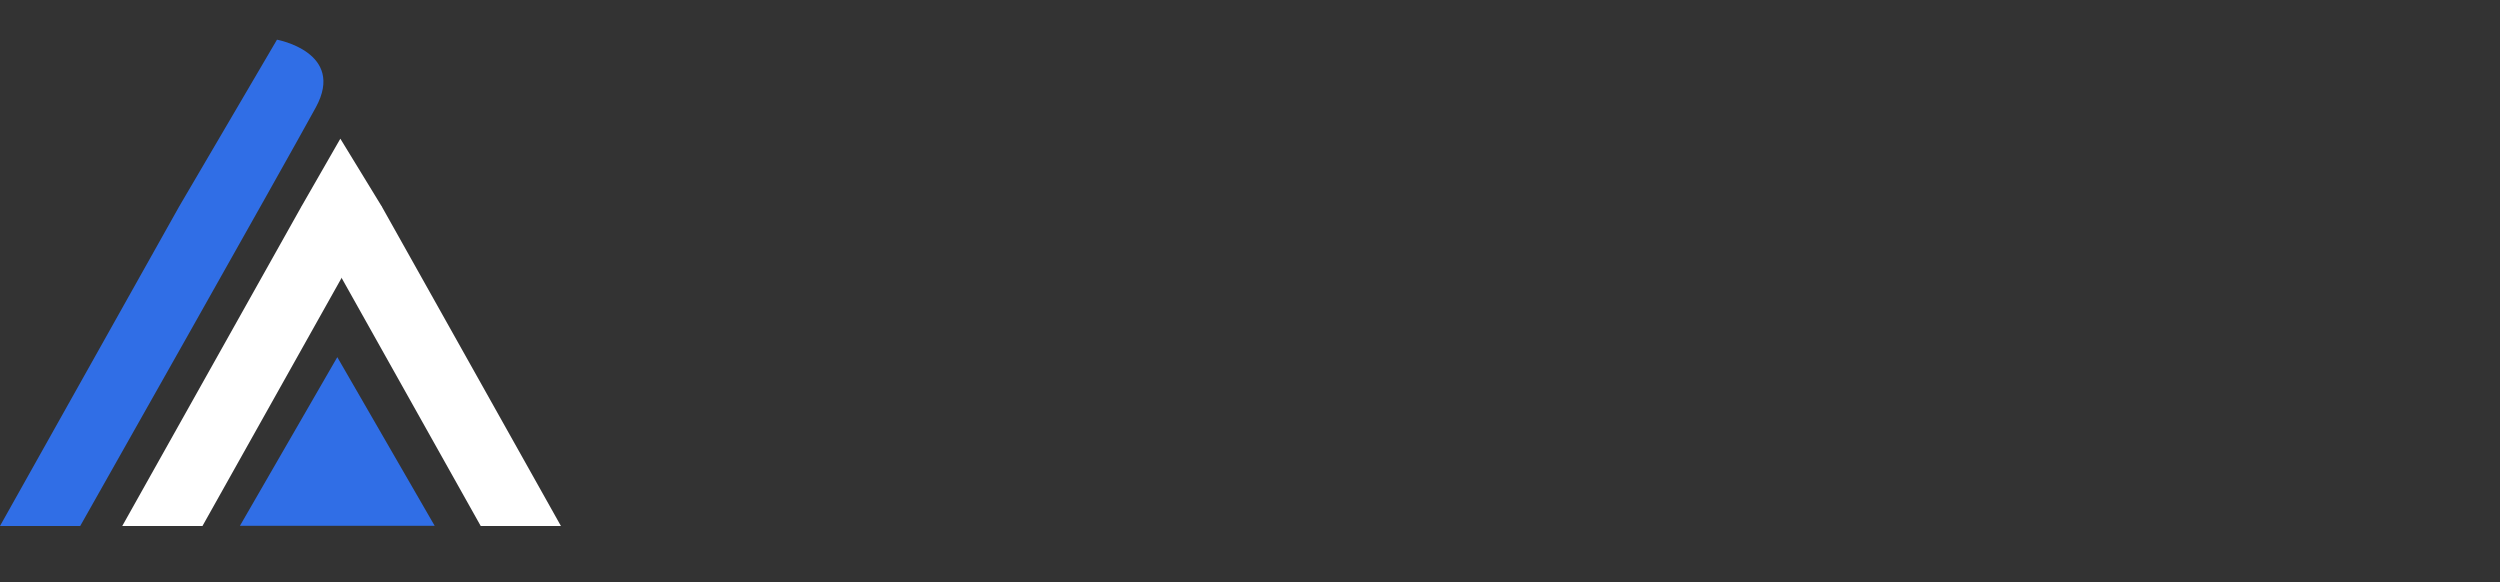<?xml version="1.0" encoding="UTF-8"?> <svg xmlns="http://www.w3.org/2000/svg" viewBox="0 0 189.00 44.00"><rect x="0" y="0" width="189.00" height="44.00" fill="#333333" stroke="none"/><path fill="white" stroke="none" fill-opacity="1" stroke-width="1" stroke-opacity="1" color="rgb(51, 51, 51)" id="tSvg15df14503cb" title="Path 2" d="M22.793 15.602C24.814 15.602 26.835 15.602 28.857 15.602C24.34 23.656 19.824 31.71 15.307 39.764C13.286 39.764 11.264 39.764 9.243 39.764C13.76 31.71 18.276 23.656 22.793 15.602Z"></path><path fill="white" stroke="none" fill-opacity="1" stroke-width="1" stroke-opacity="1" color="rgb(51, 51, 51)" id="tSvg164ae71a4e7" title="Path 3" d="M28.857 15.602C27.814 13.896 26.772 12.191 25.73 10.485C24.751 12.191 23.772 13.896 22.793 15.602C27.309 23.656 31.826 31.71 36.342 39.764C38.364 39.764 40.385 39.764 42.406 39.764C37.89 31.71 33.373 23.656 28.857 15.602Z"></path><path fill="#306EE6" stroke="none" fill-opacity="1" stroke-width="1" stroke-opacity="1" color="rgb(51, 51, 51)" id="tSvg17daedb2a85" title="Path 4" d="M13.55 15.602C16.013 11.401 18.477 7.201 20.94 3C20.94 3 26.151 3.947 23.877 8.117C21.603 12.286 6.064 39.764 6.064 39.764C4.043 39.764 2.021 39.764 0 39.764C4.516 31.71 9.033 23.656 13.55 15.602Z"></path><path fill="#306EE6" stroke="none" fill-opacity="1" stroke-width="1" stroke-opacity="1" color="rgb(51, 51, 51)" id="tSvg814628cb71" title="Path 5" d="M25.5 27C27.954 31.25 30.407 35.5 32.861 39.75C27.954 39.75 23.046 39.75 18.139 39.75C20.593 35.5 23.046 31.25 25.5 27Z"></path></svg> 